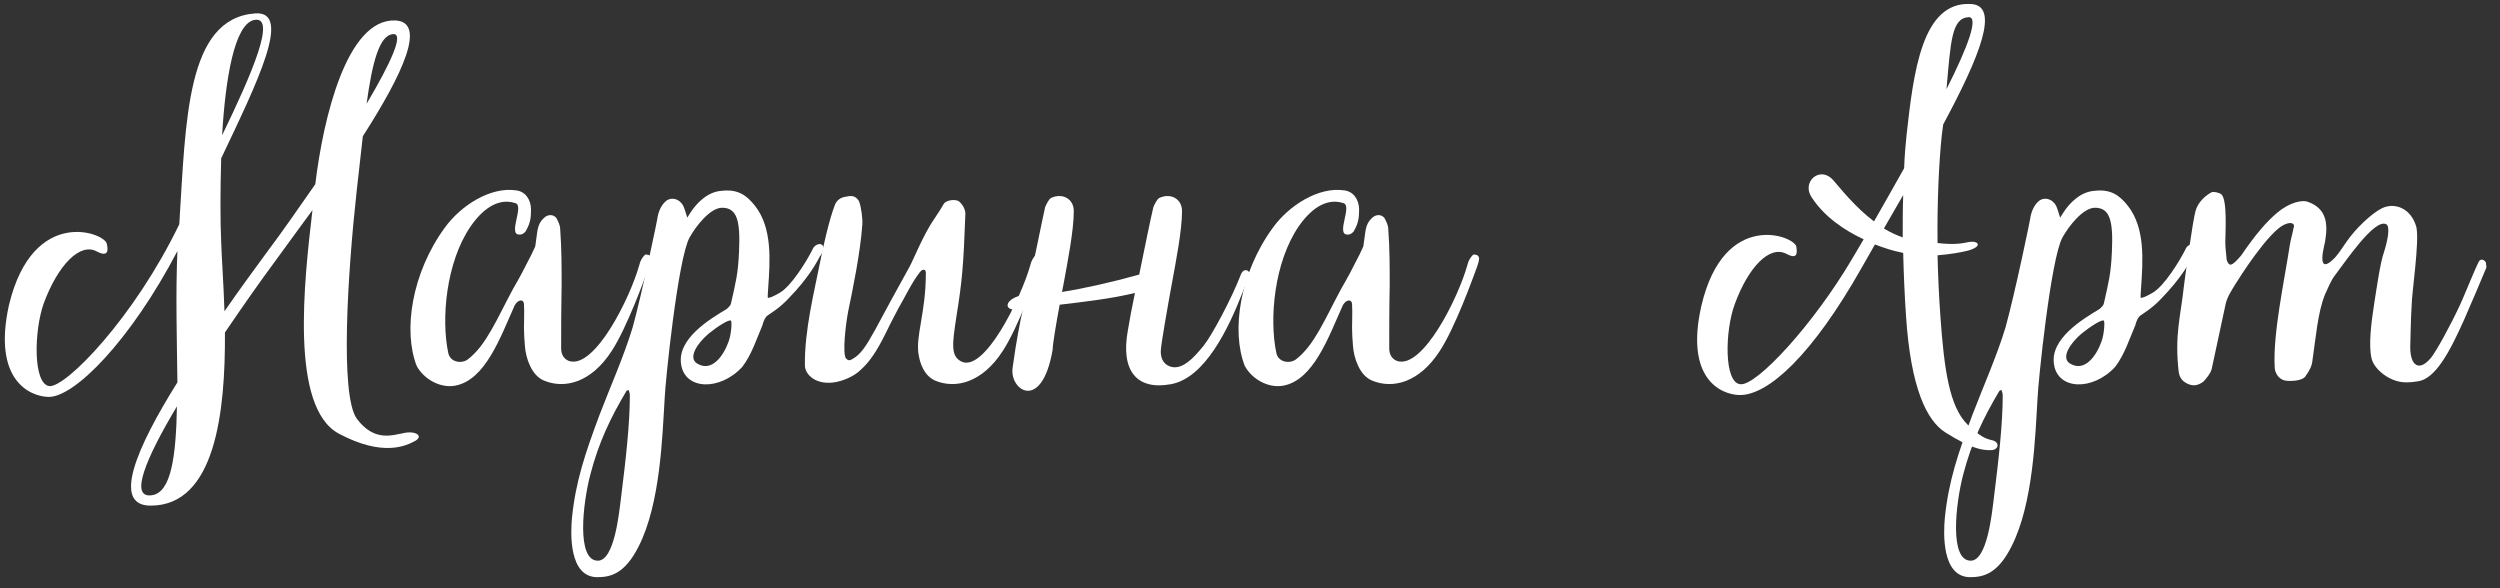 <?xml version="1.0" encoding="UTF-8"?> <svg xmlns="http://www.w3.org/2000/svg" width="170" height="40" viewBox="0 0 170 40" fill="none"><rect x="0" y="0" width="170" height="40" fill="#333333" stroke="none"/> <path d="M27.424 29.456C26.688 29.584 25.44 30.064 24.256 28.463C23.104 26.831 23.648 18.48 24.256 12.976L24.672 9.264C27.424 4.976 29.024 1.488 26.88 1.391C23.584 1.264 21.984 8.015 21.44 12.527C20.32 14.127 19.2 15.759 18.112 17.2C17.248 18.384 16.256 19.727 15.264 21.168C15.2 19.215 15.072 17.52 15.04 16.431C14.976 15.024 14.976 12.944 15.04 10.768C17.504 5.583 19.904 0.719 17.344 0.911C12.672 1.264 12.64 8.143 12.192 15.248C9.12 21.616 4.48 26.352 3.36 26.256C2.24 26.128 2.304 22.512 2.976 20.623C3.936 18.032 5.44 16.463 6.592 17.104C7.456 17.552 7.328 16.88 7.264 16.591C7.2 15.855 2.24 13.935 0.608 20.752C-0.512 25.84 2.016 26.959 3.296 26.991C5.056 27.023 8.864 23.183 12.064 17.072C11.936 19.983 12.032 23.183 12.064 26C9.28 30.448 7.584 34.383 10.24 34.383C14.656 34.383 15.328 27.983 15.296 22.608C16.448 20.912 17.632 19.215 18.816 17.616C19.616 16.527 20.416 15.408 21.248 14.287C20.672 19.183 19.712 27.695 23.04 29.488C26.048 31.087 27.616 30.32 28.256 29.968C28.832 29.616 28.192 29.264 27.424 29.456ZM17.28 1.359C18.848 1.04 17.12 5.04 15.104 9.2C15.328 5.359 15.936 1.647 17.28 1.359ZM26.752 2.32C27.488 2.288 26.56 4.303 24.928 7.056C25.312 4.271 25.792 2.352 26.752 2.32ZM10.304 33.679C8.8 33.871 9.888 31.215 12.032 27.631C11.968 31.023 11.648 33.52 10.304 33.679Z" fill="white"></path> <path d="M30.958 26.224C33.006 25.84 34.03 22.927 34.99 20.784C35.022 20.72 35.182 20.431 35.438 20.431C35.534 20.431 35.63 20.527 35.63 20.688C35.662 21.232 35.63 21.776 35.63 22.32C35.63 22.703 35.662 23.119 35.694 23.535C35.758 24.367 36.142 25.52 36.974 25.872C38.414 26.48 40.206 26 41.582 23.887C42.638 22.288 43.886 18.799 43.982 18.544C44.078 18.256 44.238 17.936 44.27 17.584C44.27 17.456 44.174 17.328 44.046 17.328C43.95 17.296 43.918 17.296 43.854 17.328C43.662 17.52 43.534 17.744 43.47 18.032C42.83 20.303 40.462 25.04 38.734 24.559C38.414 24.463 38.158 24.175 38.158 23.695C38.158 22.256 38.158 20.848 38.19 19.439C38.19 18.16 38.19 16.88 38.094 15.6C38.094 15.312 37.966 15.088 37.838 14.832C37.614 14.543 37.23 14.575 36.974 14.832C36.494 15.28 36.558 15.759 36.398 16.752C36.27 17.008 36.174 17.264 36.046 17.488C35.694 18.192 35.31 18.927 34.894 19.631C33.774 21.712 33.07 23.471 31.822 24.431C31.406 24.752 30.606 24.655 30.478 23.983C29.998 21.712 30.318 17.84 32.014 15.376C32.974 13.999 34.03 13.488 35.022 13.807C35.694 13.935 34.51 15.951 35.31 15.951C35.438 15.951 35.534 15.951 35.726 15.759C36.046 15.216 36.11 14.864 36.11 14.255C36.11 13.584 35.726 13.008 35.086 12.944C33.358 12.688 31.342 13.967 30.254 15.472C27.982 18.576 27.406 22.512 28.334 24.88C28.814 25.776 29.934 26.416 30.958 26.224Z" fill="white"></path> <path d="M40.622 39.248C41.55 39.248 42.51 38.992 43.438 37.136C44.91 34.224 45.038 29.68 45.198 27.087C45.23 26.064 46.094 17.584 46.894 16.143C47.342 15.344 48.302 14.127 49.102 14.127C50.126 14.127 50.35 15.024 50.254 17.104C50.19 18.64 50.03 19.183 49.71 20.623C49.678 20.784 49.55 20.88 49.422 21.008C48.238 21.712 46.03 23.055 46.318 24.784C46.574 26.512 48.942 26.608 50.478 24.944C51.118 24.111 51.47 22.991 51.854 22.096C51.886 21.936 52.014 21.552 52.238 21.424C52.462 21.264 53.006 20.944 53.582 20.335C55.054 18.831 55.566 17.776 55.758 17.424C55.886 17.296 56.142 16.752 55.854 16.623C55.694 16.527 55.342 16.688 55.246 16.976C54.862 17.744 53.806 19.471 53.006 19.919C52.622 20.143 52.27 20.303 52.206 20.239C52.206 20.239 52.206 19.887 52.238 19.567C52.366 17.712 52.526 15.504 51.342 13.999C50.766 13.264 50.158 12.848 49.07 12.976C48.11 13.04 47.374 13.807 46.958 14.447L46.734 14.8C46.734 14.8 46.542 14.159 46.478 14.031C46.286 13.616 45.806 13.36 45.358 13.616C45.006 13.871 44.814 14.287 44.718 14.736C44.782 14.575 43.662 19.951 43.022 22.256C42.446 24.175 41.454 26.416 40.782 28.175C39.79 30.831 39.15 32.719 38.894 35.215C38.798 36.239 38.67 39.248 40.622 39.248ZM47.406 24.72C46.766 24.335 47.406 23.343 48.206 22.672C48.718 22.256 49.582 21.68 49.71 21.808C49.774 21.872 49.742 22.672 49.55 23.215C49.198 24.207 48.398 25.328 47.406 24.72ZM40.654 38.127C39.182 38.127 39.63 34.224 40.142 32.272C40.718 30.064 41.518 28.399 42.606 26.576L42.734 26.512C42.798 26.64 42.83 26.767 42.83 26.895C42.83 28.752 42.574 31.119 42.222 33.904C42.094 34.928 41.774 38.127 40.654 38.127Z" fill="white"></path> <path d="M63.565 25.872C65.005 26.48 66.797 26 68.173 23.887C69.229 22.288 70.477 18.799 70.573 18.544C70.669 18.256 70.829 17.936 70.861 17.584C70.861 17.456 70.765 17.328 70.637 17.328C70.541 17.296 70.509 17.296 70.445 17.328C70.253 17.52 70.125 17.744 70.061 18.032C69.421 20.303 66.893 25.456 65.325 24.559C64.653 24.175 64.749 23.407 65.037 21.52C65.421 19.151 65.517 18.096 65.645 14.543C65.645 14.223 65.453 13.903 65.229 13.711C65.037 13.52 64.333 13.584 64.173 13.871C64.013 14.159 63.757 14.543 63.565 14.832C62.797 15.919 62.125 17.648 61.837 18.16C61.069 19.535 60.045 21.424 59.533 22.384C58.893 23.535 58.541 24.111 57.933 24.431C57.773 24.527 57.677 24.527 57.517 24.367C57.293 23.983 57.485 22.192 57.677 21.168C57.965 19.791 58.509 17.168 58.637 15.28C58.669 14.928 58.573 14.095 58.413 13.68C58.157 13.264 57.869 13.296 57.421 13.392C56.973 13.488 56.813 13.807 56.749 13.999C56.397 14.896 55.917 17.008 55.757 17.872C55.373 19.823 54.701 22.448 54.733 24.848C54.733 25.488 55.533 26.256 56.909 25.968C57.197 25.904 57.997 25.68 58.541 25.136C59.149 24.591 59.629 23.855 60.173 22.767C60.493 22.096 60.685 21.744 61.069 21.008C61.485 20.303 62.029 19.151 62.573 18.48C62.669 18.352 62.797 18.32 62.861 18.352C62.957 18.384 62.957 18.512 62.957 18.608C62.957 21.296 62.221 22.927 62.477 24.175C62.573 24.72 62.829 25.52 63.565 25.872Z" fill="white"></path> <path d="M84.794 18.384C84.698 18.352 84.506 18.352 84.378 18.672C83.738 20.335 82.394 22.831 81.85 23.503C81.05 24.495 80.474 24.976 79.866 24.976C79.546 24.976 78.874 24.752 78.938 23.791C78.97 23.311 79.386 20.912 79.706 19.183C79.962 17.776 80.378 15.664 80.378 14.351C80.378 13.52 79.61 13.104 78.842 13.456C78.682 13.52 78.49 13.935 78.426 14.095C78.202 15.056 77.818 16.944 77.466 18.672C75.514 19.215 73.626 19.631 72.218 19.855L72.346 19.183C72.602 17.776 73.018 15.664 73.018 14.351C73.018 13.52 72.25 13.104 71.482 13.456C71.322 13.52 71.13 13.935 71.066 14.095C70.81 15.248 70.33 17.712 69.882 19.631L69.786 20.015C68.218 20.239 68.154 21.232 69.306 21.04L69.562 21.008C69.37 21.872 69.114 23.119 68.858 25.008C68.634 26.544 70.842 28.047 71.578 23.791C71.578 23.439 71.802 22.096 72.058 20.72C73.69 20.527 75.642 20.303 77.178 19.919C77.018 20.655 76.794 21.84 76.698 22.448C76.186 25.232 77.306 26.544 79.61 26.128C81.946 25.712 83.546 22.32 84.506 19.855C84.666 19.439 84.794 19.215 84.922 18.863C84.986 18.672 84.986 18.448 84.794 18.384Z" fill="white"></path> <path d="M87.268 26.224C89.316 25.84 90.34 22.927 91.3 20.784C91.332 20.72 91.492 20.431 91.748 20.431C91.844 20.431 91.94 20.527 91.94 20.688C91.972 21.232 91.94 21.776 91.94 22.32C91.94 22.703 91.972 23.119 92.004 23.535C92.068 24.367 92.452 25.52 93.284 25.872C94.724 26.48 96.516 26 97.892 23.887C98.948 22.288 100.196 18.799 100.292 18.544C100.388 18.256 100.548 17.936 100.58 17.584C100.58 17.456 100.484 17.328 100.356 17.328C100.26 17.296 100.228 17.296 100.164 17.328C99.972 17.52 99.844 17.744 99.78 18.032C99.14 20.303 96.772 25.04 95.044 24.559C94.724 24.463 94.468 24.175 94.468 23.695C94.468 22.256 94.468 20.848 94.5 19.439C94.5 18.16 94.5 16.88 94.404 15.6C94.404 15.312 94.276 15.088 94.148 14.832C93.924 14.543 93.54 14.575 93.284 14.832C92.804 15.28 92.868 15.759 92.708 16.752C92.58 17.008 92.484 17.264 92.356 17.488C92.004 18.192 91.62 18.927 91.204 19.631C90.084 21.712 89.38 23.471 88.132 24.431C87.716 24.752 86.916 24.655 86.788 23.983C86.308 21.712 86.628 17.84 88.324 15.376C89.284 13.999 90.34 13.488 91.332 13.807C92.004 13.935 90.82 15.951 91.62 15.951C91.748 15.951 91.844 15.951 92.036 15.759C92.356 15.216 92.42 14.864 92.42 14.255C92.42 13.584 92.036 13.008 91.396 12.944C89.668 12.688 87.652 13.967 86.564 15.472C84.292 18.576 83.716 22.512 84.644 24.88C85.124 25.776 86.244 26.416 87.268 26.224Z" fill="white"></path> <path d="M135.465 29.936C135.049 29.84 134.665 29.712 133.801 28.88C132.553 27.663 132.201 25.104 131.945 21.488C131.849 20.143 131.785 18.735 131.753 17.36C132.585 17.296 133.321 17.168 133.833 17.04C134.857 16.752 134.537 16.335 133.865 16.463C133.385 16.559 132.905 16.655 131.753 16.527C131.721 13.711 131.849 11.024 132.041 9.2L132.137 8.463C134.633 3.824 136.041 0.335 133.993 0.271C130.697 0.111 130.121 4.88 129.641 9.232C129.577 9.839 129.513 10.575 129.481 11.44C128.809 12.623 128.137 13.839 127.433 15.056C126.121 14.063 125.129 12.784 124.649 12.239C123.753 11.248 122.505 12.367 123.177 13.392C124.041 14.736 125.417 15.664 126.729 16.271L125.993 17.52C123.305 22.096 119.433 26.256 118.345 26.128C117.225 26.032 117.289 22.512 117.961 20.688C118.889 18.16 120.329 16.655 121.481 17.264C122.313 17.712 122.185 17.072 122.153 16.784C122.057 16.047 117.225 14.191 115.689 20.816C114.569 25.776 117.033 26.831 118.281 26.863C120.233 26.895 123.241 24.143 126.601 18.192L127.497 16.623C128.169 16.88 128.777 17.072 129.289 17.168L129.417 17.2C129.449 18.608 129.513 20.047 129.609 21.488C129.929 26.384 131.017 28.591 132.265 29.392C133.993 30.48 134.761 30.64 135.433 30.608C135.913 30.576 136.009 30.064 135.465 29.936ZM133.865 1.167C134.569 1.135 133.833 3.151 132.361 6.064C132.649 2.8 132.713 1.232 133.865 1.167ZM128.105 15.536L129.417 13.264C129.385 14.159 129.385 15.12 129.385 16.143C128.937 15.983 128.521 15.791 128.105 15.536Z" fill="white"></path> <path d="M133.977 39.248C134.905 39.248 135.865 38.992 136.793 37.136C138.265 34.224 138.393 29.68 138.553 27.087C138.585 26.064 139.449 17.584 140.249 16.143C140.697 15.344 141.657 14.127 142.457 14.127C143.481 14.127 143.705 15.024 143.609 17.104C143.545 18.64 143.385 19.183 143.065 20.623C143.033 20.784 142.905 20.88 142.777 21.008C141.593 21.712 139.385 23.055 139.673 24.784C139.929 26.512 142.297 26.608 143.833 24.944C144.473 24.111 144.825 22.991 145.209 22.096C145.241 21.936 145.369 21.552 145.593 21.424C145.817 21.264 146.361 20.944 146.937 20.335C148.409 18.831 148.921 17.776 149.113 17.424C149.241 17.296 149.497 16.752 149.209 16.623C149.049 16.527 148.697 16.688 148.601 16.976C148.217 17.744 147.161 19.471 146.361 19.919C145.977 20.143 145.625 20.303 145.561 20.239C145.561 20.239 145.561 19.887 145.593 19.567C145.721 17.712 145.881 15.504 144.697 13.999C144.121 13.264 143.513 12.848 142.425 12.976C141.465 13.04 140.729 13.807 140.313 14.447L140.089 14.8C140.089 14.8 139.897 14.159 139.833 14.031C139.641 13.616 139.161 13.36 138.713 13.616C138.361 13.871 138.169 14.287 138.073 14.736C138.137 14.575 137.017 19.951 136.377 22.256C135.801 24.175 134.809 26.416 134.137 28.175C133.145 30.831 132.505 32.719 132.249 35.215C132.153 36.239 132.025 39.248 133.977 39.248ZM140.761 24.72C140.121 24.335 140.761 23.343 141.561 22.672C142.073 22.256 142.937 21.68 143.065 21.808C143.129 21.872 143.097 22.672 142.905 23.215C142.553 24.207 141.753 25.328 140.761 24.72ZM134.009 38.127C132.537 38.127 132.985 34.224 133.497 32.272C134.073 30.064 134.873 28.399 135.961 26.576L136.089 26.512C136.153 26.64 136.185 26.767 136.185 26.895C136.185 28.752 135.929 31.119 135.577 33.904C135.449 34.928 135.129 38.127 134.009 38.127Z" fill="white"></path> <path d="M149.304 26.192C149.496 26.16 149.688 26.064 149.848 25.936C150.072 25.68 150.296 25.424 150.392 25.104L151.32 20.784C151.416 20.239 151.704 19.823 151.992 19.343C152.248 18.927 154.232 15.791 155.32 15.28C155.864 15.024 156.088 15.248 155.96 15.504C155.896 15.887 155.768 16.271 155.704 16.688C155.32 19.183 154.552 22.703 154.68 24.976C154.68 25.264 154.872 25.744 155.352 25.872C155.64 25.936 156.6 25.936 156.792 25.552C156.984 25.296 157.208 24.912 157.24 24.559C157.464 23.087 157.592 21.264 158.104 20.015C158.264 19.663 158.52 19.055 158.744 18.767C159.48 17.808 161.464 14.832 162.264 15.248C162.552 15.408 162.36 16.367 162.104 17.168C161.848 17.904 161.624 19.535 161.464 20.527C161.24 21.936 161.048 23.503 161.272 24.399C161.464 25.136 162.52 26 163.608 26C163.928 26 164.152 25.968 164.376 25.936C165.592 25.808 166.584 23.919 167.544 21.776C167.736 21.36 168.856 18.735 169.048 18.256C169.112 18.128 169.048 18.064 169.048 17.936C169.048 17.872 169.048 17.808 168.984 17.776C168.856 17.616 168.664 17.616 168.568 17.776C168.28 18.32 167.544 20.175 167.288 20.72C166.616 22.16 165.688 23.855 165.304 24.335C164.504 25.296 163.896 24.88 163.896 23.599C163.928 22.672 163.928 21.744 163.992 20.784C163.992 19.951 164.536 16.431 164.312 15.44C163.96 14.159 162.84 13.743 161.976 14.159C161.208 14.543 160.152 15.6 159.64 16.335C159.352 16.72 159.096 17.168 158.776 17.52C158.584 17.712 158.136 18.16 157.976 17.872C157.816 17.552 158.04 16.752 158.104 16.431C158.328 15.152 158.168 14.191 156.984 13.743C156.568 13.552 155.672 13.775 154.872 14.447C154.136 15.056 153.368 15.951 152.408 17.36C151.736 18.16 151.576 18.128 151.416 17.68C151.384 17.264 151.32 16.88 151.32 16.463C151.32 15.855 151.48 13.52 151.032 13.2C150.904 13.104 150.52 13.008 150.392 13.072C149.912 13.328 149.464 13.775 149.304 14.319C149.112 14.928 148.536 19.183 148.504 19.471C148.28 21.552 147.864 22.767 148.152 25.296C148.184 25.552 148.312 25.808 148.536 25.968C148.76 26.128 149.016 26.224 149.304 26.192Z" fill="white"></path> </svg> 
